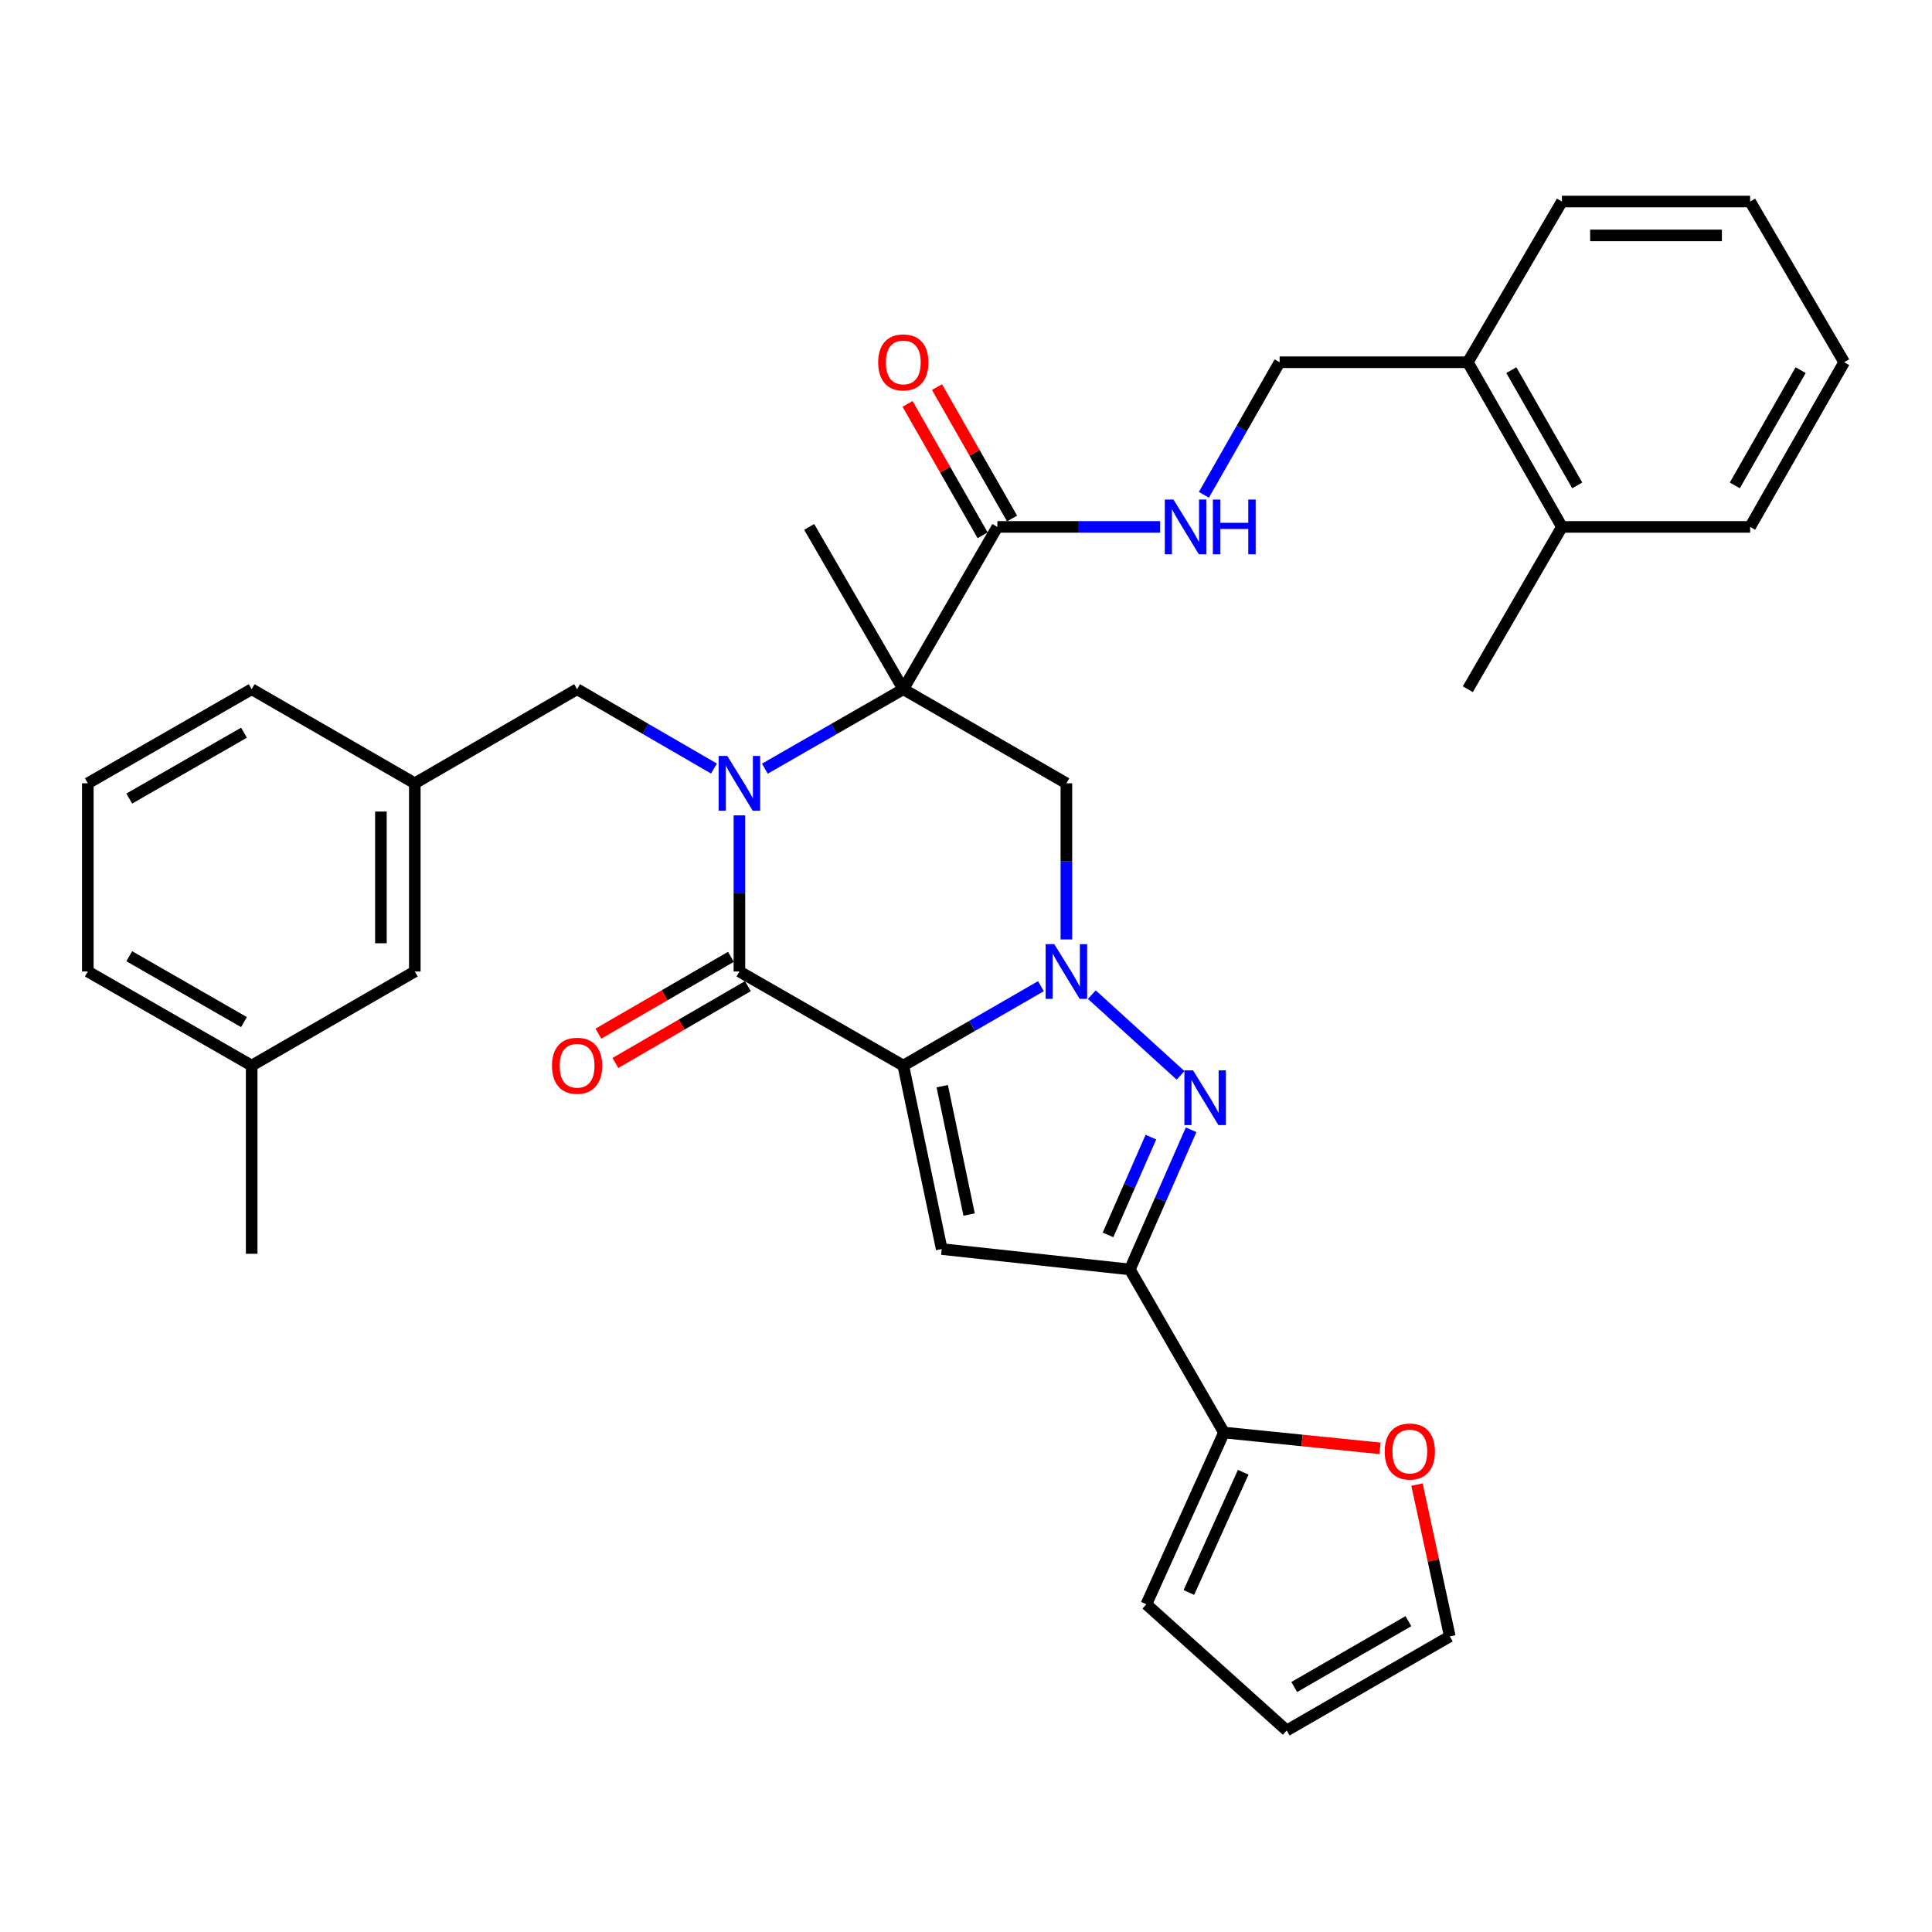 <?xml version='1.0' encoding='iso-8859-1'?>
<svg version='1.1' baseProfile='full'
              xmlns='http://www.w3.org/2000/svg'
                      xmlns:rdkit='http://www.rdkit.org/xml'
                      xmlns:xlink='http://www.w3.org/1999/xlink'
                  xml:space='preserve'
width='1000px' height='1000px' viewBox='0 0 1000 1000'>
<!-- END OF HEADER -->
<rect style='opacity:1.0;fill:#FFFFFF;stroke:none' width='1000' height='1000' x='0' y='0'> </rect>
<path class='bond-1' d='M 467.546,551.55 L 503.164,530.999' style='fill:none;fill-rule:evenodd;stroke:#000000;stroke-width:6px;stroke-linecap:butt;stroke-linejoin:miter;stroke-opacity:1' />
<path class='bond-1' d='M 503.164,530.999 L 538.783,510.448' style='fill:none;fill-rule:evenodd;stroke:#0000FF;stroke-width:6px;stroke-linecap:butt;stroke-linejoin:miter;stroke-opacity:1' />
<path class='bond-3' d='M 467.546,551.55 L 382.715,502.845' style='fill:none;fill-rule:evenodd;stroke:#000000;stroke-width:6px;stroke-linecap:butt;stroke-linejoin:miter;stroke-opacity:1' />
<path class='bond-5' d='M 467.546,551.55 L 487.432,646.504' style='fill:none;fill-rule:evenodd;stroke:#000000;stroke-width:6px;stroke-linecap:butt;stroke-linejoin:miter;stroke-opacity:1' />
<path class='bond-5' d='M 487.694,562.198 L 501.614,628.666' style='fill:none;fill-rule:evenodd;stroke:#000000;stroke-width:6px;stroke-linecap:butt;stroke-linejoin:miter;stroke-opacity:1' />
<path class='bond-0' d='M 382.715,422.031 L 382.715,462.438' style='fill:none;fill-rule:evenodd;stroke:#0000FF;stroke-width:6px;stroke-linecap:butt;stroke-linejoin:miter;stroke-opacity:1' />
<path class='bond-0' d='M 382.715,462.438 L 382.715,502.845' style='fill:none;fill-rule:evenodd;stroke:#000000;stroke-width:6px;stroke-linecap:butt;stroke-linejoin:miter;stroke-opacity:1' />
<path class='bond-2' d='M 395.9,397.865 L 431.723,377.298' style='fill:none;fill-rule:evenodd;stroke:#0000FF;stroke-width:6px;stroke-linecap:butt;stroke-linejoin:miter;stroke-opacity:1' />
<path class='bond-2' d='M 431.723,377.298 L 467.546,356.731' style='fill:none;fill-rule:evenodd;stroke:#000000;stroke-width:6px;stroke-linecap:butt;stroke-linejoin:miter;stroke-opacity:1' />
<path class='bond-10' d='M 369.547,397.802 L 334.125,377.266' style='fill:none;fill-rule:evenodd;stroke:#0000FF;stroke-width:6px;stroke-linecap:butt;stroke-linejoin:miter;stroke-opacity:1' />
<path class='bond-10' d='M 334.125,377.266 L 298.702,356.731' style='fill:none;fill-rule:evenodd;stroke:#000000;stroke-width:6px;stroke-linecap:butt;stroke-linejoin:miter;stroke-opacity:1' />
<path class='bond-4' d='M 565.126,514.823 L 611.061,556.608' style='fill:none;fill-rule:evenodd;stroke:#0000FF;stroke-width:6px;stroke-linecap:butt;stroke-linejoin:miter;stroke-opacity:1' />
<path class='bond-7' d='M 551.959,486.25 L 551.959,445.843' style='fill:none;fill-rule:evenodd;stroke:#0000FF;stroke-width:6px;stroke-linecap:butt;stroke-linejoin:miter;stroke-opacity:1' />
<path class='bond-7' d='M 551.959,445.843 L 551.959,405.435' style='fill:none;fill-rule:evenodd;stroke:#000000;stroke-width:6px;stroke-linecap:butt;stroke-linejoin:miter;stroke-opacity:1' />
<path class='bond-8' d='M 467.546,356.731 L 516.232,272.727' style='fill:none;fill-rule:evenodd;stroke:#000000;stroke-width:6px;stroke-linecap:butt;stroke-linejoin:miter;stroke-opacity:1' />
<path class='bond-22' d='M 467.546,356.731 L 418.832,272.727' style='fill:none;fill-rule:evenodd;stroke:#000000;stroke-width:6px;stroke-linecap:butt;stroke-linejoin:miter;stroke-opacity:1' />
<path class='bond-35' d='M 467.546,356.731 L 551.959,405.435' style='fill:none;fill-rule:evenodd;stroke:#000000;stroke-width:6px;stroke-linecap:butt;stroke-linejoin:miter;stroke-opacity:1' />
<path class='bond-12' d='M 378.317,495.259 L 344.024,515.139' style='fill:none;fill-rule:evenodd;stroke:#000000;stroke-width:6px;stroke-linecap:butt;stroke-linejoin:miter;stroke-opacity:1' />
<path class='bond-12' d='M 344.024,515.139 L 309.732,535.02' style='fill:none;fill-rule:evenodd;stroke:#FF0000;stroke-width:6px;stroke-linecap:butt;stroke-linejoin:miter;stroke-opacity:1' />
<path class='bond-12' d='M 387.113,510.431 L 352.82,530.311' style='fill:none;fill-rule:evenodd;stroke:#000000;stroke-width:6px;stroke-linecap:butt;stroke-linejoin:miter;stroke-opacity:1' />
<path class='bond-12' d='M 352.82,530.311 L 318.527,550.192' style='fill:none;fill-rule:evenodd;stroke:#FF0000;stroke-width:6px;stroke-linecap:butt;stroke-linejoin:miter;stroke-opacity:1' />
<path class='bond-34' d='M 616.511,584.767 L 600.662,620.916' style='fill:none;fill-rule:evenodd;stroke:#0000FF;stroke-width:6px;stroke-linecap:butt;stroke-linejoin:miter;stroke-opacity:1' />
<path class='bond-34' d='M 600.662,620.916 L 584.812,657.065' style='fill:none;fill-rule:evenodd;stroke:#000000;stroke-width:6px;stroke-linecap:butt;stroke-linejoin:miter;stroke-opacity:1' />
<path class='bond-34' d='M 595.695,588.57 L 584.6,613.874' style='fill:none;fill-rule:evenodd;stroke:#0000FF;stroke-width:6px;stroke-linecap:butt;stroke-linejoin:miter;stroke-opacity:1' />
<path class='bond-34' d='M 584.6,613.874 L 573.506,639.179' style='fill:none;fill-rule:evenodd;stroke:#000000;stroke-width:6px;stroke-linecap:butt;stroke-linejoin:miter;stroke-opacity:1' />
<path class='bond-6' d='M 487.432,646.504 L 584.812,657.065' style='fill:none;fill-rule:evenodd;stroke:#000000;stroke-width:6px;stroke-linecap:butt;stroke-linejoin:miter;stroke-opacity:1' />
<path class='bond-9' d='M 584.812,657.065 L 633.527,741.478' style='fill:none;fill-rule:evenodd;stroke:#000000;stroke-width:6px;stroke-linecap:butt;stroke-linejoin:miter;stroke-opacity:1' />
<path class='bond-11' d='M 516.232,272.727 L 558.349,272.727' style='fill:none;fill-rule:evenodd;stroke:#000000;stroke-width:6px;stroke-linecap:butt;stroke-linejoin:miter;stroke-opacity:1' />
<path class='bond-11' d='M 558.349,272.727 L 600.466,272.727' style='fill:none;fill-rule:evenodd;stroke:#0000FF;stroke-width:6px;stroke-linecap:butt;stroke-linejoin:miter;stroke-opacity:1' />
<path class='bond-15' d='M 523.846,268.378 L 504.419,234.37' style='fill:none;fill-rule:evenodd;stroke:#000000;stroke-width:6px;stroke-linecap:butt;stroke-linejoin:miter;stroke-opacity:1' />
<path class='bond-15' d='M 504.419,234.37 L 484.993,200.361' style='fill:none;fill-rule:evenodd;stroke:#FF0000;stroke-width:6px;stroke-linecap:butt;stroke-linejoin:miter;stroke-opacity:1' />
<path class='bond-15' d='M 508.618,277.077 L 489.191,243.068' style='fill:none;fill-rule:evenodd;stroke:#000000;stroke-width:6px;stroke-linecap:butt;stroke-linejoin:miter;stroke-opacity:1' />
<path class='bond-15' d='M 489.191,243.068 L 469.765,209.059' style='fill:none;fill-rule:evenodd;stroke:#FF0000;stroke-width:6px;stroke-linecap:butt;stroke-linejoin:miter;stroke-opacity:1' />
<path class='bond-13' d='M 633.527,741.478 L 673.914,745.569' style='fill:none;fill-rule:evenodd;stroke:#000000;stroke-width:6px;stroke-linecap:butt;stroke-linejoin:miter;stroke-opacity:1' />
<path class='bond-13' d='M 673.914,745.569 L 714.301,749.659' style='fill:none;fill-rule:evenodd;stroke:#FF0000;stroke-width:6px;stroke-linecap:butt;stroke-linejoin:miter;stroke-opacity:1' />
<path class='bond-14' d='M 633.527,741.478 L 593.357,830.372' style='fill:none;fill-rule:evenodd;stroke:#000000;stroke-width:6px;stroke-linecap:butt;stroke-linejoin:miter;stroke-opacity:1' />
<path class='bond-14' d='M 643.482,762.034 L 615.363,824.26' style='fill:none;fill-rule:evenodd;stroke:#000000;stroke-width:6px;stroke-linecap:butt;stroke-linejoin:miter;stroke-opacity:1' />
<path class='bond-20' d='M 298.702,356.731 L 214.699,405.435' style='fill:none;fill-rule:evenodd;stroke:#000000;stroke-width:6px;stroke-linecap:butt;stroke-linejoin:miter;stroke-opacity:1' />
<path class='bond-16' d='M 623.131,256.113 L 642.729,221.805' style='fill:none;fill-rule:evenodd;stroke:#0000FF;stroke-width:6px;stroke-linecap:butt;stroke-linejoin:miter;stroke-opacity:1' />
<path class='bond-16' d='M 642.729,221.805 L 662.327,187.496' style='fill:none;fill-rule:evenodd;stroke:#000000;stroke-width:6px;stroke-linecap:butt;stroke-linejoin:miter;stroke-opacity:1' />
<path class='bond-17' d='M 733.437,768.43 L 741.924,807.712' style='fill:none;fill-rule:evenodd;stroke:#FF0000;stroke-width:6px;stroke-linecap:butt;stroke-linejoin:miter;stroke-opacity:1' />
<path class='bond-17' d='M 741.924,807.712 L 750.412,846.994' style='fill:none;fill-rule:evenodd;stroke:#000000;stroke-width:6px;stroke-linecap:butt;stroke-linejoin:miter;stroke-opacity:1' />
<path class='bond-19' d='M 593.357,830.372 L 666,895.689' style='fill:none;fill-rule:evenodd;stroke:#000000;stroke-width:6px;stroke-linecap:butt;stroke-linejoin:miter;stroke-opacity:1' />
<path class='bond-18' d='M 662.327,187.496 L 759.736,187.496' style='fill:none;fill-rule:evenodd;stroke:#000000;stroke-width:6px;stroke-linecap:butt;stroke-linejoin:miter;stroke-opacity:1' />
<path class='bond-36' d='M 750.412,846.994 L 666,895.689' style='fill:none;fill-rule:evenodd;stroke:#000000;stroke-width:6px;stroke-linecap:butt;stroke-linejoin:miter;stroke-opacity:1' />
<path class='bond-36' d='M 728.987,839.107 L 669.898,873.193' style='fill:none;fill-rule:evenodd;stroke:#000000;stroke-width:6px;stroke-linecap:butt;stroke-linejoin:miter;stroke-opacity:1' />
<path class='bond-21' d='M 759.736,187.496 L 808.451,272.727' style='fill:none;fill-rule:evenodd;stroke:#000000;stroke-width:6px;stroke-linecap:butt;stroke-linejoin:miter;stroke-opacity:1' />
<path class='bond-21' d='M 782.269,191.579 L 816.369,251.24' style='fill:none;fill-rule:evenodd;stroke:#000000;stroke-width:6px;stroke-linecap:butt;stroke-linejoin:miter;stroke-opacity:1' />
<path class='bond-27' d='M 759.736,187.496 L 808.451,104.311' style='fill:none;fill-rule:evenodd;stroke:#000000;stroke-width:6px;stroke-linecap:butt;stroke-linejoin:miter;stroke-opacity:1' />
<path class='bond-23' d='M 214.699,405.435 L 214.699,502.845' style='fill:none;fill-rule:evenodd;stroke:#000000;stroke-width:6px;stroke-linecap:butt;stroke-linejoin:miter;stroke-opacity:1' />
<path class='bond-23' d='M 197.161,420.047 L 197.161,488.233' style='fill:none;fill-rule:evenodd;stroke:#000000;stroke-width:6px;stroke-linecap:butt;stroke-linejoin:miter;stroke-opacity:1' />
<path class='bond-26' d='M 214.699,405.435 L 130.267,356.731' style='fill:none;fill-rule:evenodd;stroke:#000000;stroke-width:6px;stroke-linecap:butt;stroke-linejoin:miter;stroke-opacity:1' />
<path class='bond-28' d='M 808.451,272.727 L 759.736,356.731' style='fill:none;fill-rule:evenodd;stroke:#000000;stroke-width:6px;stroke-linecap:butt;stroke-linejoin:miter;stroke-opacity:1' />
<path class='bond-29' d='M 808.451,272.727 L 905.86,272.727' style='fill:none;fill-rule:evenodd;stroke:#000000;stroke-width:6px;stroke-linecap:butt;stroke-linejoin:miter;stroke-opacity:1' />
<path class='bond-24' d='M 214.699,502.845 L 130.267,551.55' style='fill:none;fill-rule:evenodd;stroke:#000000;stroke-width:6px;stroke-linecap:butt;stroke-linejoin:miter;stroke-opacity:1' />
<path class='bond-31' d='M 130.267,551.55 L 130.267,648.95' style='fill:none;fill-rule:evenodd;stroke:#000000;stroke-width:6px;stroke-linecap:butt;stroke-linejoin:miter;stroke-opacity:1' />
<path class='bond-37' d='M 130.267,551.55 L 45.455,502.845' style='fill:none;fill-rule:evenodd;stroke:#000000;stroke-width:6px;stroke-linecap:butt;stroke-linejoin:miter;stroke-opacity:1' />
<path class='bond-37' d='M 126.278,529.036 L 66.91,494.943' style='fill:none;fill-rule:evenodd;stroke:#000000;stroke-width:6px;stroke-linecap:butt;stroke-linejoin:miter;stroke-opacity:1' />
<path class='bond-25' d='M 45.455,405.435 L 130.267,356.731' style='fill:none;fill-rule:evenodd;stroke:#000000;stroke-width:6px;stroke-linecap:butt;stroke-linejoin:miter;stroke-opacity:1' />
<path class='bond-25' d='M 66.91,413.338 L 126.278,379.244' style='fill:none;fill-rule:evenodd;stroke:#000000;stroke-width:6px;stroke-linecap:butt;stroke-linejoin:miter;stroke-opacity:1' />
<path class='bond-30' d='M 45.455,405.435 L 45.455,502.845' style='fill:none;fill-rule:evenodd;stroke:#000000;stroke-width:6px;stroke-linecap:butt;stroke-linejoin:miter;stroke-opacity:1' />
<path class='bond-33' d='M 808.451,104.311 L 905.86,104.311' style='fill:none;fill-rule:evenodd;stroke:#000000;stroke-width:6px;stroke-linecap:butt;stroke-linejoin:miter;stroke-opacity:1' />
<path class='bond-33' d='M 823.062,121.849 L 891.249,121.849' style='fill:none;fill-rule:evenodd;stroke:#000000;stroke-width:6px;stroke-linecap:butt;stroke-linejoin:miter;stroke-opacity:1' />
<path class='bond-38' d='M 905.86,272.727 L 954.545,187.496' style='fill:none;fill-rule:evenodd;stroke:#000000;stroke-width:6px;stroke-linecap:butt;stroke-linejoin:miter;stroke-opacity:1' />
<path class='bond-38' d='M 897.935,251.244 L 932.015,191.583' style='fill:none;fill-rule:evenodd;stroke:#000000;stroke-width:6px;stroke-linecap:butt;stroke-linejoin:miter;stroke-opacity:1' />
<path class='bond-32' d='M 954.545,187.496 L 905.86,104.311' style='fill:none;fill-rule:evenodd;stroke:#000000;stroke-width:6px;stroke-linecap:butt;stroke-linejoin:miter;stroke-opacity:1' />
<path  class='atom-1' d='M 376.455 391.275
L 385.735 406.275
Q 386.655 407.755, 388.135 410.435
Q 389.615 413.115, 389.695 413.275
L 389.695 391.275
L 393.455 391.275
L 393.455 419.595
L 389.575 419.595
L 379.615 403.195
Q 378.455 401.275, 377.215 399.075
Q 376.015 396.875, 375.655 396.195
L 375.655 419.595
L 371.975 419.595
L 371.975 391.275
L 376.455 391.275
' fill='#0000FF'/>
<path  class='atom-2' d='M 545.699 488.685
L 554.979 503.685
Q 555.899 505.165, 557.379 507.845
Q 558.859 510.525, 558.939 510.685
L 558.939 488.685
L 562.699 488.685
L 562.699 517.005
L 558.819 517.005
L 548.859 500.605
Q 547.699 498.685, 546.459 496.485
Q 545.259 494.285, 544.899 493.605
L 544.899 517.005
L 541.219 517.005
L 541.219 488.685
L 545.699 488.685
' fill='#0000FF'/>
<path  class='atom-5' d='M 617.524 554.021
L 626.804 569.021
Q 627.724 570.501, 629.204 573.181
Q 630.684 575.861, 630.764 576.021
L 630.764 554.021
L 634.524 554.021
L 634.524 582.341
L 630.644 582.341
L 620.684 565.941
Q 619.524 564.021, 618.284 561.821
Q 617.084 559.621, 616.724 558.941
L 616.724 582.341
L 613.044 582.341
L 613.044 554.021
L 617.524 554.021
' fill='#0000FF'/>
<path  class='atom-12' d='M 607.381 258.567
L 616.661 273.567
Q 617.581 275.047, 619.061 277.727
Q 620.541 280.407, 620.621 280.567
L 620.621 258.567
L 624.381 258.567
L 624.381 286.887
L 620.501 286.887
L 610.541 270.487
Q 609.381 268.567, 608.141 266.367
Q 606.941 264.167, 606.581 263.487
L 606.581 286.887
L 602.901 286.887
L 602.901 258.567
L 607.381 258.567
' fill='#0000FF'/>
<path  class='atom-12' d='M 627.781 258.567
L 631.621 258.567
L 631.621 270.607
L 646.101 270.607
L 646.101 258.567
L 649.941 258.567
L 649.941 286.887
L 646.101 286.887
L 646.101 273.807
L 631.621 273.807
L 631.621 286.887
L 627.781 286.887
L 627.781 258.567
' fill='#0000FF'/>
<path  class='atom-13' d='M 285.702 551.63
Q 285.702 544.83, 289.062 541.03
Q 292.422 537.23, 298.702 537.23
Q 304.982 537.23, 308.342 541.03
Q 311.702 544.83, 311.702 551.63
Q 311.702 558.51, 308.302 562.43
Q 304.902 566.31, 298.702 566.31
Q 292.462 566.31, 289.062 562.43
Q 285.702 558.55, 285.702 551.63
M 298.702 563.11
Q 303.022 563.11, 305.342 560.23
Q 307.702 557.31, 307.702 551.63
Q 307.702 546.07, 305.342 543.27
Q 303.022 540.43, 298.702 540.43
Q 294.382 540.43, 292.022 543.23
Q 289.702 546.03, 289.702 551.63
Q 289.702 557.35, 292.022 560.23
Q 294.382 563.11, 298.702 563.11
' fill='#FF0000'/>
<path  class='atom-14' d='M 716.718 751.301
Q 716.718 744.501, 720.078 740.701
Q 723.438 736.901, 729.718 736.901
Q 735.998 736.901, 739.358 740.701
Q 742.718 744.501, 742.718 751.301
Q 742.718 758.181, 739.318 762.101
Q 735.918 765.981, 729.718 765.981
Q 723.478 765.981, 720.078 762.101
Q 716.718 758.221, 716.718 751.301
M 729.718 762.781
Q 734.038 762.781, 736.358 759.901
Q 738.718 756.981, 738.718 751.301
Q 738.718 745.741, 736.358 742.941
Q 734.038 740.101, 729.718 740.101
Q 725.398 740.101, 723.038 742.901
Q 720.718 745.701, 720.718 751.301
Q 720.718 757.021, 723.038 759.901
Q 725.398 762.781, 729.718 762.781
' fill='#FF0000'/>
<path  class='atom-16' d='M 454.546 187.576
Q 454.546 180.776, 457.906 176.976
Q 461.266 173.176, 467.546 173.176
Q 473.826 173.176, 477.186 176.976
Q 480.546 180.776, 480.546 187.576
Q 480.546 194.456, 477.146 198.376
Q 473.746 202.256, 467.546 202.256
Q 461.306 202.256, 457.906 198.376
Q 454.546 194.496, 454.546 187.576
M 467.546 199.056
Q 471.866 199.056, 474.186 196.176
Q 476.546 193.256, 476.546 187.576
Q 476.546 182.016, 474.186 179.216
Q 471.866 176.376, 467.546 176.376
Q 463.226 176.376, 460.866 179.176
Q 458.546 181.976, 458.546 187.576
Q 458.546 193.296, 460.866 196.176
Q 463.226 199.056, 467.546 199.056
' fill='#FF0000'/>
</svg>
